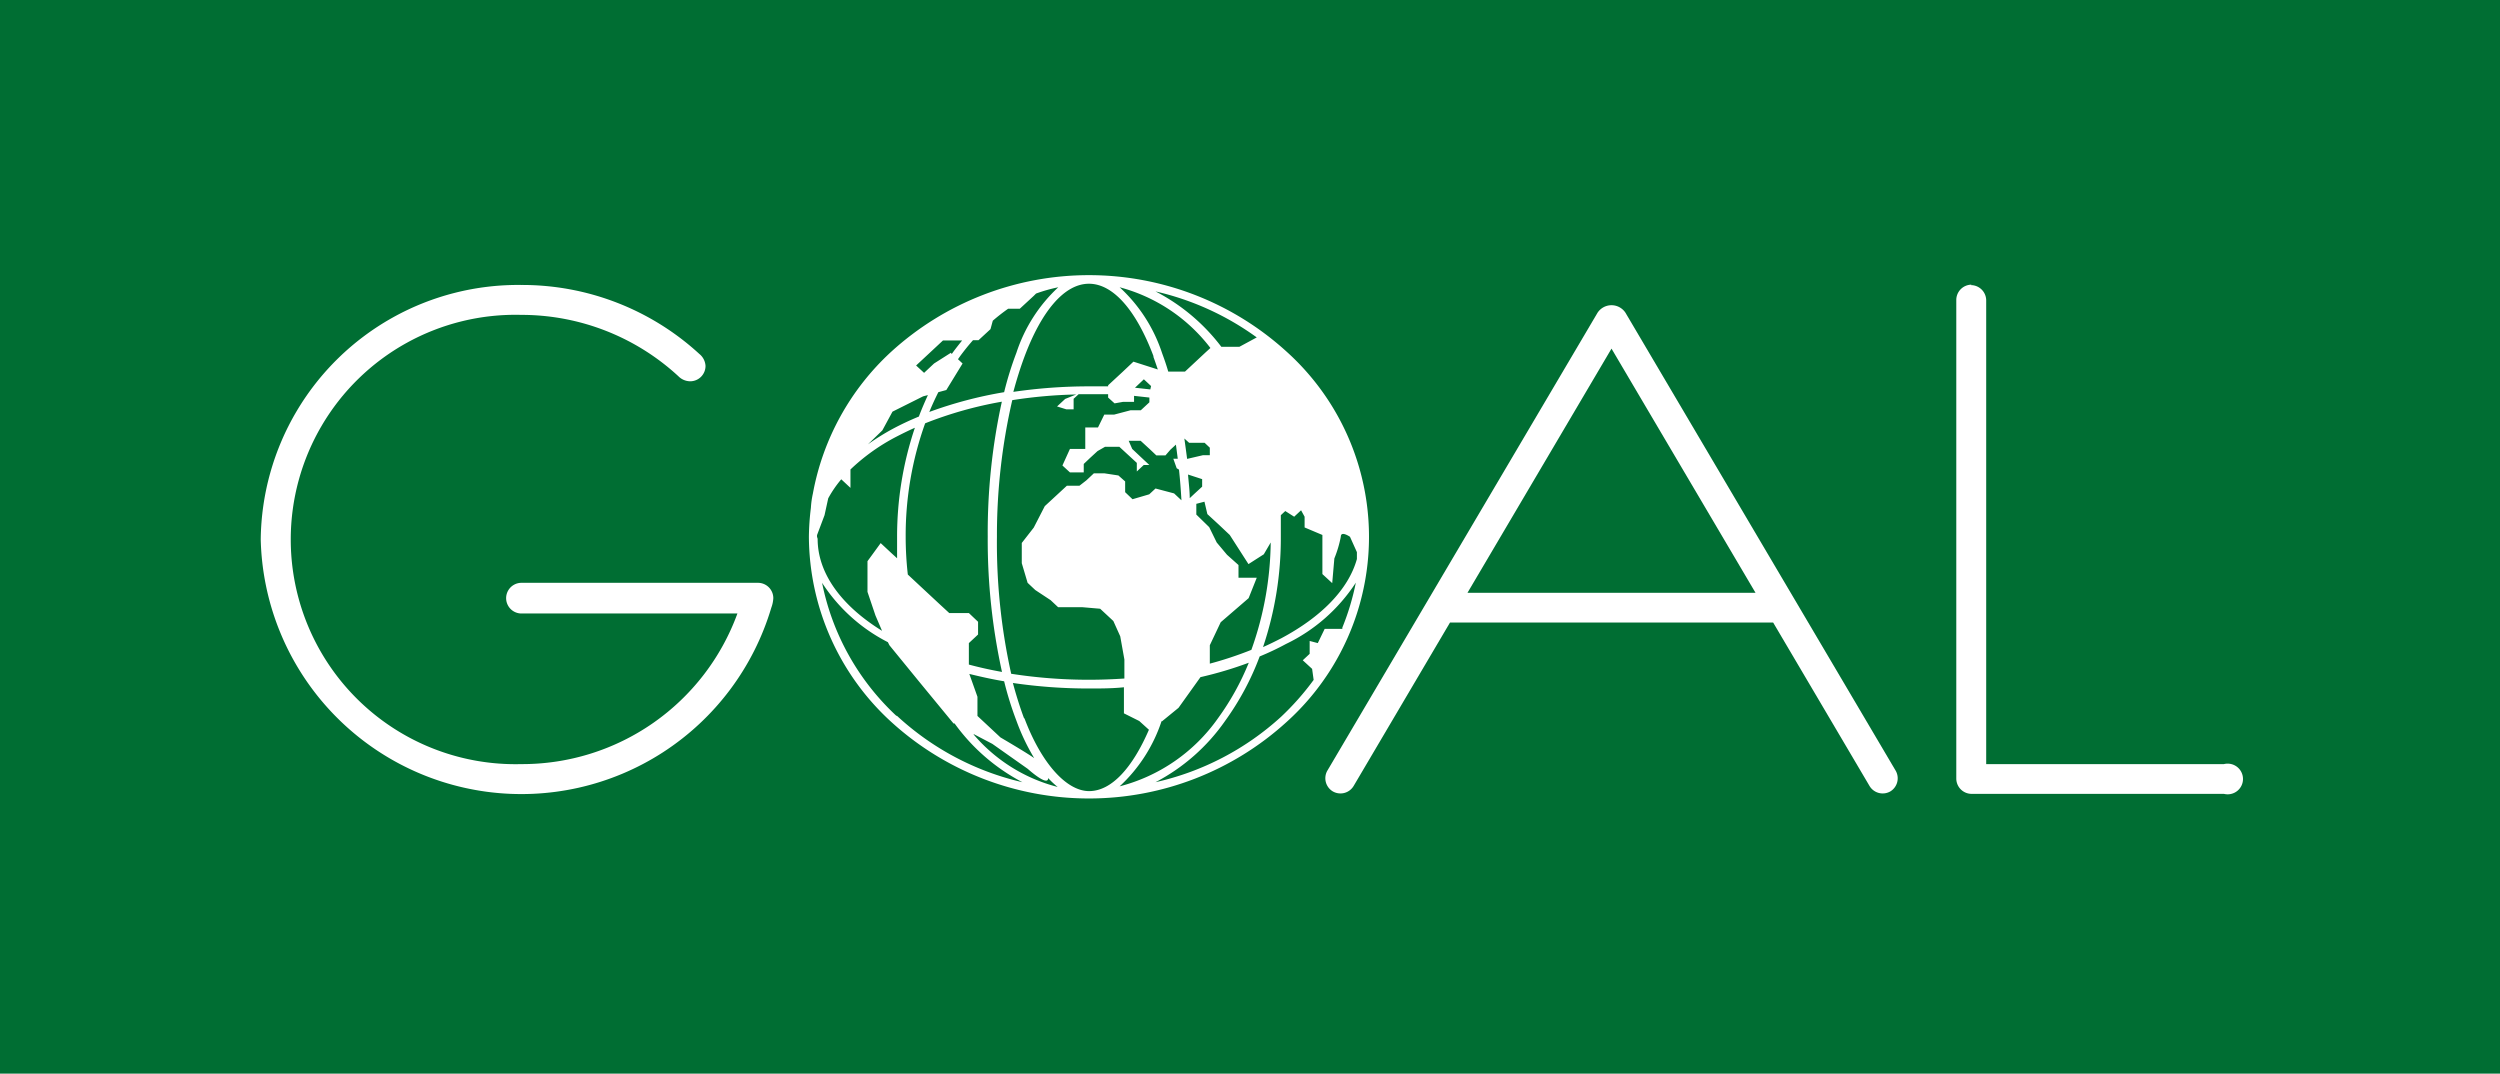 <?xml version="1.0" encoding="UTF-8"?> <svg xmlns="http://www.w3.org/2000/svg" viewBox="0 0 163 70"><title>goal-logo</title><g id="Layer_3" data-name="Layer 3"><rect x="-0.91" y="-1.05" width="164.81" height="72.09" style="fill:#006e33"></rect><path d="M128.5,18.59a1,1,0,0,1,1,1V49.82H145a1,1,0,1,1,0,1.94H128.55a1,1,0,0,1-1-1V19.56a1,1,0,0,1,1-1" style="fill:#fff;fill-rule:evenodd"></path><path d="M94.54,40.59,88.26,51.24a1,1,0,0,1-1.36.36,1,1,0,0,1-.37-1.33l17.63-29.88a1.09,1.09,0,0,1,1.82,0l17.63,29.88a1,1,0,0,1-.36,1.33,1,1,0,0,1-1.36-.36l-6.28-10.65Zm10.53-17.86L95.68,38.65h18.78Z" style="fill:#fff;fill-rule:evenodd"></path><path d="M83.9,22.94a19.14,19.14,0,0,0-25.8,0A16.61,16.61,0,0,0,53,32.18a5.81,5.81,0,0,0-.13.93A16.49,16.49,0,0,0,52.74,35h0A16.45,16.45,0,0,0,58.1,47.06a19.14,19.14,0,0,0,25.8,0,16.25,16.25,0,0,0,0-24.12m-20.7,21c.73.18,1.49.35,2.27.48a21.67,21.67,0,0,0,.8,2.57,13.85,13.85,0,0,0,1.16,2.44c-.49-.35-2.2-1.35-2.2-1.35l-1.5-1.4V45.43ZM59.05,35a21.68,21.68,0,0,1,1.27-7.4,25.39,25.39,0,0,1,5-1.41A39.9,39.9,0,0,0,64.4,35a40,40,0,0,0,.93,8.81q-1.12-.2-2.16-.48v-1.4l.6-.56v-.83l-.6-.57H61.89l-.64-.59L60.09,38.3l-.9-.84A22,22,0,0,1,59.05,35m3-11.92L62,23l-1.1.7-.65.61-.52-.48.86-.8.89-.83h1.25c-.2.25-.4.5-.59.76l-.07.1m-4.54,5,.66-1.22,2-1,.31-.08c-.21.46-.41.92-.59,1.4a18.26,18.26,0,0,0-1.72.81,15.43,15.43,0,0,0-1.6,1ZM65,35a39.21,39.21,0,0,1,1-8.91,30.93,30.93,0,0,1,4.17-.37l-.72.29-.53.49.61.19H70V26l.33-.3H71l1.25,0v.22l.42.38.56-.1h.71v-.39l1,.11v.31l-.56.52h-.67l-1.06.28H72l-.41.84h-.83v1.4h-1l-.49,1.08.49.45h.9v-.55l.41-.39.49-.45.49-.28h.93l1.14,1.05v.56l.45-.42h.37l-.6-.56-.52-.49-.23-.53h.78l.61.56.41.39h.6l.32-.37.36-.33h0l.12.92h-.29l.22.62.15.09c.07.65.12,1.3.16,2l-.48-.45-1.21-.32-.41.38-1.09.32-.48-.46v-.7L72.92,31,72,30.86h-.68l-.49.46-.45.35h-.82L68.12,33l-.72,1.4-.78,1v1.32L67,38l.5.47,1,.66.49.46h1.58l1.16.1.86.8.45,1L73.31,43v1.24c-.76.05-1.53.08-2.31.08a33.09,33.09,0,0,1-5.07-.39A39.21,39.21,0,0,1,65,35m12.57-2.52c0-.52-.07-1-.11-1.54l.92.3v.49l-.49.45Zm-.17-2.56h0c-.06-.46-.12-.9-.18-1.33l.31.28h.37l.64,0,.34.32v.49h-.45ZM75,25.39l-1-.11h0l.58-.55.47.44Zm6.42,12.28h-.67v-.83L80,36.17l-.67-.8-.49-1L78,33.55v-.7l.53-.14.19.81.75.69.71.67,1.22,1.9,1-.64.45-.77h0a21.41,21.41,0,0,1-1.26,7,23.9,23.9,0,0,1-2.71.9l0,0V42.07l.71-1.5L81.41,39l.53-1.33ZM83.51,35c0-.48,0-1,0-1.41l.29-.27.58.37.45-.42.23.42v.7l1.16.49v2.55l.64.59L87,36.41A7.59,7.59,0,0,0,87.42,35c0-.42.6,0,.6,0l.45,1s0,.19,0,.45c-.56,2-2.34,3.78-4.92,5.16-.39.2-.79.4-1.2.58A22.26,22.26,0,0,0,83.51,35M81.94,22l-1.13.61H79.63A12.72,12.72,0,0,0,75.34,19a18.11,18.11,0,0,1,6.6,3m-3,.67-.33.3-.6.56-.75.7h-1l-.09,0c-.12-.42-.26-.82-.4-1.2A10.11,10.11,0,0,0,73,18.73a11,11,0,0,1,5.95,4m-3.75.53c.1.27.19.54.29.83L75.21,24l-1.31-.42-.71.67-.94.87v.07l-1.25,0a34,34,0,0,0-4.93.36q.33-1.23.72-2.28C67.9,20.3,69.39,18.5,71,18.5s3.11,1.8,4.21,4.73M66.27,23a21.67,21.67,0,0,0-.8,2.57,27.14,27.14,0,0,0-4.88,1.29c.18-.44.38-.87.59-1.29l.52-.14,1.06-1.73-.3-.28.12-.17c.27-.37.56-.73.86-1.07h.36l.78-.72.15-.55a12.66,12.66,0,0,1,1-.78h.76l.91-.84.15-.15A10,10,0,0,1,69,18.73,10.1,10.1,0,0,0,66.27,23m-13,12h0v-.11l.49-1.3L54,32.49a7.4,7.4,0,0,1,.85-1.24v0l.6.56V30.61a12.94,12.94,0,0,1,3-2.14c.39-.2.79-.4,1.2-.58A22.26,22.26,0,0,0,58.49,35c0,.47,0,.94,0,1.4l0,0-.34-.31-.73-.68-.56.77-.3.41v2l.52,1.54.43,1c-2.62-1.62-4.2-3.72-4.2-6Zm5.17,11.67A16.17,16.17,0,0,1,53.6,38a11.12,11.12,0,0,0,4.29,3.87l.1.2,2,2.45,2.18,2.65.07,0A12.71,12.71,0,0,0,66.66,51a18,18,0,0,1-8.18-4.33m5,1.19,1.22.64,2.31,1.63s1.33,1.2,1.33.6c0,0,0,0,0,0a5.55,5.55,0,0,0,.62.58,10.69,10.69,0,0,1-5.47-3.41m3.27-1.09q-.39-1.05-.72-2.28a34,34,0,0,0,4.93.36c.78,0,1.55,0,2.31-.08v1.7l1,.5.63.57c-1.07,2.47-2.43,4-3.9,4s-3.1-1.8-4.21-4.73m8.95.19v0l1.09-.89,1.43-2a24.78,24.78,0,0,0,3.15-.94,16.93,16.93,0,0,1-2,3.61A11.31,11.31,0,0,1,73,51.27,10.11,10.11,0,0,0,75.74,47m11.78-6H86.37l-.45.93-.53-.14v.84l-.45.42.61.56.1.72a17.33,17.33,0,0,1-2.13,2.41A18,18,0,0,1,75.34,51a12.75,12.75,0,0,0,4.54-4,17.71,17.71,0,0,0,2.25-4.2q.9-.37,1.71-.81a11.23,11.23,0,0,0,4.56-4,16.24,16.24,0,0,1-.88,2.93" style="fill:#fff"></path><path d="M34,18.58a17.07,17.07,0,0,1,11.6,4.5,1.07,1.07,0,0,1,.4.78,1,1,0,0,1-1,1,1.1,1.1,0,0,1-.77-.33,15.08,15.08,0,0,0-10.24-4,14.65,14.65,0,1,0,0,29.29A14.94,14.94,0,0,0,48.08,40H34A1,1,0,1,1,34,38H49.42a1,1,0,0,1,1,1,2.09,2.09,0,0,1-.13.62A17,17,0,0,1,17,35.17,16.78,16.78,0,0,1,34,18.58" style="fill:#fff;fill-rule:evenodd"></path></g></svg> 